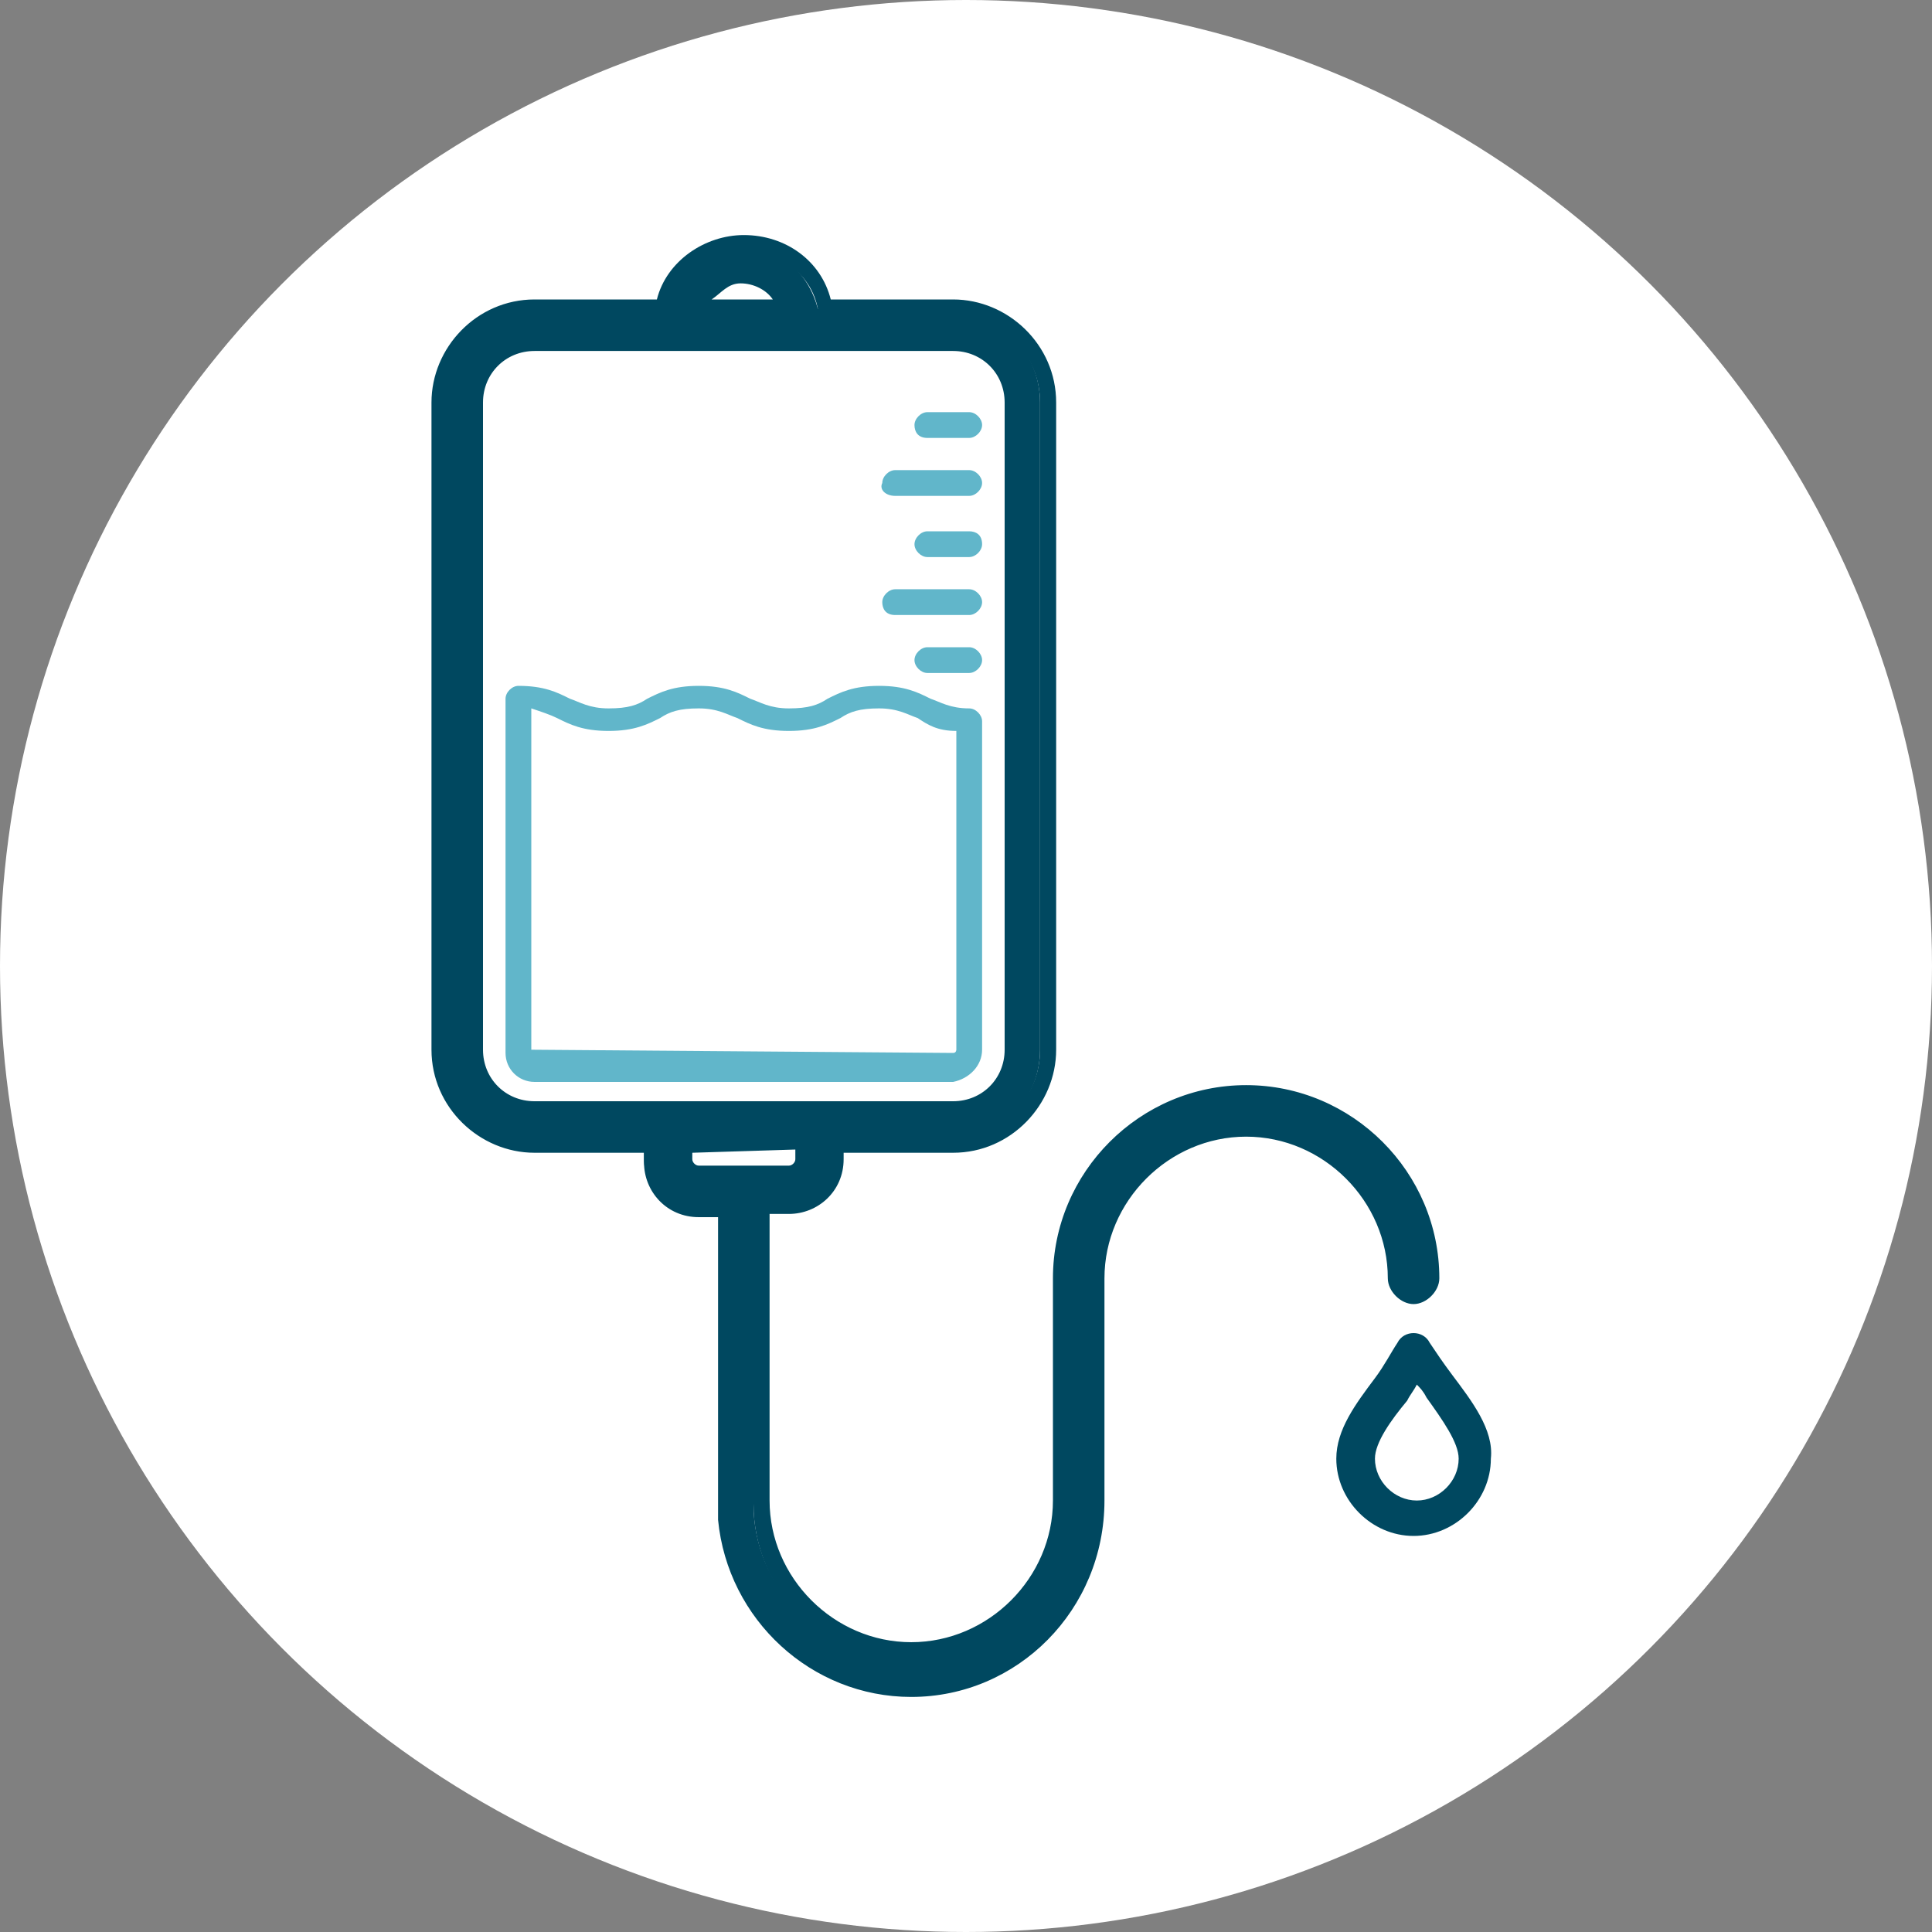 <?xml version="1.0" encoding="UTF-8"?><svg id="a" xmlns="http://www.w3.org/2000/svg" width="60" height="60" viewBox="0 0 60 60"><rect x="0" y="0" width="60" height="60" fill="#808080" stroke="none"/><circle cx="30" cy="30" r="30" style="fill:#fff;"/><g><path d="M30.5,32.6v-10.2c0-.2-.2-.4-.4-.4-.6,0-.9-.2-1.2-.3-.4-.2-.8-.4-1.6-.4s-1.2,.2-1.6,.4c-.3,.2-.6,.3-1.2,.3s-.9-.2-1.2-.3c-.4-.2-.8-.4-1.6-.4s-1.2,.2-1.6,.4c-.3,.2-.6,.3-1.2,.3s-.9-.2-1.2-.3c-.4-.2-.8-.4-1.6-.4-.2,0-.4,.2-.4,.4v11c0,.5,.4,.9,.9,.9h13c.5-.1,.9-.5,.9-1Zm-14,0v-10.6c.3,.1,.6,.2,.8,.3,.4,.2,.8,.4,1.6,.4s1.2-.2,1.6-.4c.3-.2,.6-.3,1.2-.3s.9,.2,1.2,.3c.4,.2,.8,.4,1.6,.4s1.2-.2,1.6-.4c.3-.2,.6-.3,1.2-.3s.9,.2,1.2,.3c.3,.2,.6,.4,1.2,.4v9.9s0,.1-.1,.1l-13.1-.1q0,.1,0,0Z" style="fill:#61b6ca;"/><path d="M28.8,13.6h1.3c.2,0,.4-.2,.4-.4s-.2-.4-.4-.4h-1.3c-.2,0-.4,.2-.4,.4s.1,.4,.4,.4Z" style="fill:#61b6ca;"/><path d="M27.8,15.4h2.3c.2,0,.4-.2,.4-.4s-.2-.4-.4-.4h-2.3c-.2,0-.4,.2-.4,.4-.1,.2,.1,.4,.4,.4Z" style="fill:#61b6ca;"/><path d="M30.1,16.5h-1.3c-.2,0-.4,.2-.4,.4s.2,.4,.4,.4h1.3c.2,0,.4-.2,.4-.4,0-.3-.2-.4-.4-.4Z" style="fill:#61b6ca;"/><path d="M27.8,19.1h2.3c.2,0,.4-.2,.4-.4s-.2-.4-.4-.4h-2.3c-.2,0-.4,.2-.4,.4s.1,.4,.4,.4Z" style="fill:#61b6ca;"/><path d="M30.1,20.1h-1.3c-.2,0-.4,.2-.4,.4s.2,.4,.4,.4h1.3c.2,0,.4-.2,.4-.4s-.2-.4-.4-.4Z" style="fill:#61b6ca;"/><g><path d="M43.4,39.8c0,.3,.2,.5,.5,.5s.5-.2,.5-.5c0-3.2-2.6-5.8-5.8-5.8s-5.8,2.6-5.8,5.8v6.9c0,2.6-2.1,4.7-4.7,4.7s-4.7-2.1-4.7-4.7v-9.2h.9c.8,0,1.5-.7,1.5-1.5v-.5h3.6c1.6,0,2.9-1.3,2.9-2.9V12.5c0-1.6-1.3-2.9-2.9-2.9h-4c-.3-1.2-1.3-2-2.5-2s-2.3,.9-2.5,2h-4c-1.6,0-2.9,1.3-2.9,2.9v20.1c0,1.6,1.3,2.9,2.9,2.9h3.6v.5c0,.8,.7,1.5,1.5,1.5h.9v9.5h0c.2,3,2.7,5.5,5.8,5.5,3.2,0,5.8-2.6,5.8-5.8v-6.9c0-2.6,2.1-4.7,4.7-4.7s4.7,2.1,4.7,4.7ZM23.1,8.6c.6,0,1.2,.4,1.4,1h-2.8c.2-.6,.7-1,1.4-1Zm-8.4,24V12.5c0-1,.8-1.8,1.8-1.8h13c1,0,1.8,.8,1.8,1.8v20.1c0,1-.8,1.8-1.8,1.8h-13c-.9,0-1.8-.8-1.8-1.8Zm6.6,3.4v-.5h3.6v.5c0,.2-.2,.4-.4,.4h-2.8c-.3,0-.4-.1-.4-.4Z" style="fill:#004860;"/><path d="M28.3,52.7c-3.1,0-5.7-2.4-6-5.5h0v-9.4h-.6c-1,0-1.7-.8-1.7-1.7v-.3h-3.4c-1.7,0-3.2-1.4-3.2-3.2V12.5c0-1.7,1.4-3.2,3.2-3.2h3.8c.3-1.2,1.5-2,2.7-2,1.3,0,2.4,.8,2.7,2h3.8c1.7,0,3.2,1.4,3.2,3.2v20.1c0,1.7-1.4,3.2-3.2,3.2h-3.4v.2c0,1-.8,1.7-1.7,1.7h-.6v8.9c0,2.4,2,4.4,4.4,4.4s4.4-2,4.4-4.4v-6.9c0-3.3,2.7-6,6-6s6,2.7,6,6c0,.4-.4,.8-.8,.8s-.8-.4-.8-.8c0-2.4-2-4.4-4.4-4.4s-4.4,2-4.4,4.4v6.9c0,3.4-2.7,6.1-6,6.1Zm-5.5-5.8h0c.2,3,2.6,5.3,5.5,5.3,3,0,5.5-2.5,5.5-5.5v-6.9c0-2.7,2.2-4.9,4.9-4.9s4.9,2.2,4.9,4.9c0,.2,.1,.3,.3,.3s.3-.1,.3-.3c0-3-2.5-5.5-5.5-5.5s-5.5,2.5-5.5,5.5v6.9c0,2.7-2.2,4.9-4.9,4.9s-4.9-2.2-4.9-4.9v-9.4h1.1c.7,0,1.2-.6,1.2-1.2v-.8h3.9c1.5,0,2.7-1.2,2.7-2.7V12.5c0-1.5-1.2-2.7-2.7-2.7h-4.2v-.2c-.2-1.1-1.2-1.8-2.3-1.8s-2.1,.8-2.3,1.8v.2h-4.2c-1.5,0-2.7,1.2-2.7,2.7v20.1c0,1.5,1.2,2.7,2.7,2.7h3.9v.7c0,.7,.6,1.2,1.2,1.2h1.1v9.7Zm1.7-10.2h-2.8c-.4,0-.7-.3-.7-.7v-.8h4.1v.8c0,.4-.3,.7-.6,.7Zm-3-.9v.2c0,.1,.1,.2,.2,.2h2.8c.1,0,.2-.1,.2-.2v-.3l-3.2,.1h0Zm8.1-1.1h-13c-1.1,0-2.1-.9-2.1-2.1V12.5c0-1.1,.9-2.1,2.1-2.1h13c1.1,0,2.1,.9,2.1,2.1v20.1c0,1.2-1,2.1-2.1,2.1ZM16.6,10.9c-.9,0-1.6,.7-1.6,1.6v20.1c0,.9,.7,1.6,1.6,1.6h13c.9,0,1.6-.7,1.6-1.6V12.5c0-.9-.7-1.6-1.6-1.6h-13Zm8.2-1.1h-3.5l.1-.3c.3-.7,.9-1.1,1.6-1.1s1.4,.4,1.6,1.1l.2,.3Zm-2.7-.5h1.9c-.2-.3-.6-.5-1-.5s-.6,.3-.9,.5Z" style="fill:#004860;"/></g><path d="M45.1,42.7c-.3-.4-.5-.7-.7-1-.1-.2-.3-.3-.5-.3s-.4,.1-.5,.3c-.2,.3-.4,.7-.7,1.1-.6,.8-1.2,1.6-1.2,2.5,0,1.3,1.1,2.4,2.4,2.4s2.4-1.1,2.4-2.4c.1-.9-.6-1.8-1.2-2.6Zm-1.1,3.9c-.7,0-1.3-.6-1.3-1.3,0-.5,.5-1.2,1-1.8,.1-.2,.2-.3,.3-.5,.1,.1,.2,.2,.3,.4,.5,.7,1,1.4,1,1.9,0,.7-.6,1.3-1.3,1.3Z" style="fill:#004860;"/></g></svg>